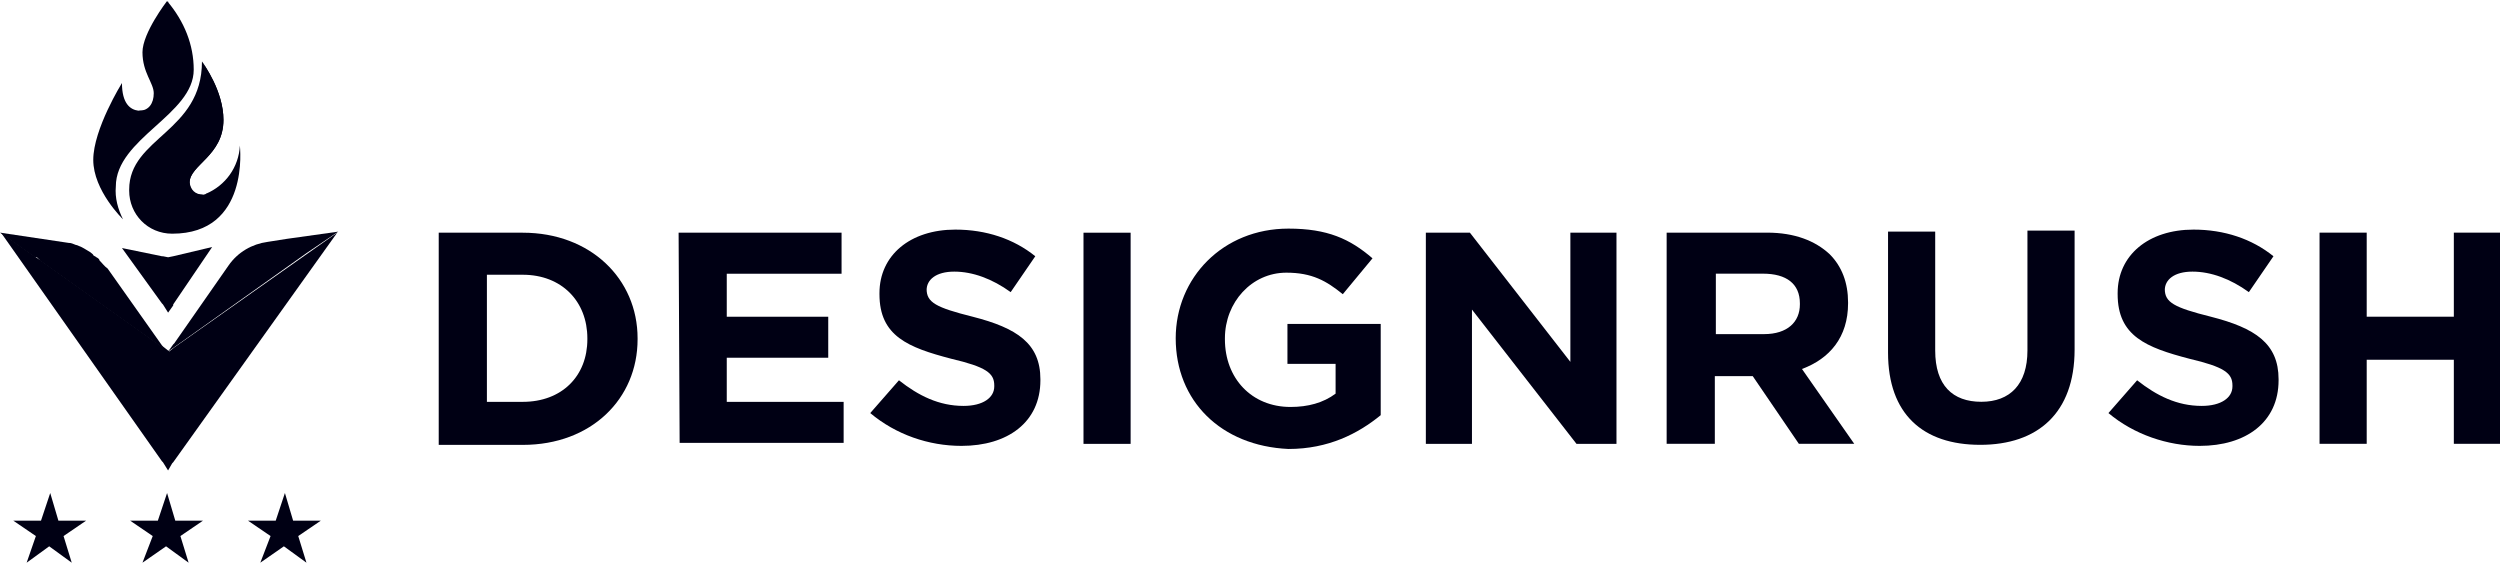 <svg width="88" height="20" viewBox="0 0 88 20" fill="none" xmlns="http://www.w3.org/2000/svg">
<g clip-path="url(#clip0_2300_14778)">
<path d="M15.443 8.191H18.402C20.783 8.191 22.443 9.815 22.443 11.908V11.944C22.443 14.036 20.819 15.66 18.402 15.66H15.443V8.191ZM18.402 14.145C19.773 14.145 20.675 13.243 20.675 11.944V11.908C20.675 10.609 19.773 9.671 18.402 9.671H17.139V14.145H18.402Z" fill="#000014"/>
<path d="M23.887 8.191H29.623V9.635H25.582V11.15H29.154V12.593H25.582V14.145H29.696V15.588H23.923L23.887 8.191Z" fill="#000014"/>
<path d="M30.633 14.54L31.643 13.386C32.329 13.927 33.05 14.288 33.916 14.288C34.602 14.288 34.998 13.999 34.998 13.602V13.566C34.998 13.133 34.71 12.917 33.483 12.628C31.968 12.231 30.957 11.834 30.957 10.355V10.319C30.957 8.984 32.04 8.082 33.627 8.082C34.71 8.082 35.684 8.407 36.442 9.02L35.576 10.283C34.926 9.814 34.241 9.561 33.591 9.561C32.942 9.561 32.617 9.85 32.617 10.211V10.175C32.617 10.644 32.942 10.824 34.241 11.149C35.792 11.546 36.622 12.087 36.622 13.35V13.386C36.622 14.865 35.468 15.695 33.844 15.695C32.689 15.695 31.535 15.298 30.633 14.54Z" fill="#000014"/>
<path d="M38.139 8.191H39.798V15.624H38.139V8.191Z" fill="#000014"/>
<path d="M41.385 11.908C41.385 9.779 43.044 8.047 45.354 8.047C46.725 8.047 47.518 8.408 48.312 9.093L47.266 10.356C46.689 9.887 46.184 9.598 45.281 9.598C44.055 9.598 43.117 10.645 43.117 11.908V11.944C43.117 13.315 44.055 14.325 45.426 14.325C46.039 14.325 46.58 14.181 47.013 13.856V12.809H45.318V11.402H48.601V14.614C47.807 15.263 46.761 15.804 45.354 15.804C42.972 15.696 41.385 14.108 41.385 11.908Z" fill="#000014"/>
<path d="M50.19 8.191H51.741L55.277 12.738V8.191H56.9V15.624H55.493L51.813 10.897V15.624H50.19V8.191Z" fill="#000014"/>
<path d="M58.738 8.189H62.202C63.176 8.189 63.898 8.478 64.403 8.947C64.836 9.38 65.052 9.957 65.052 10.643V10.679C65.052 11.87 64.403 12.627 63.429 12.988L65.269 15.622H63.32L61.697 13.241H61.661H60.362V15.622H58.666V8.189H58.738ZM62.094 11.761C62.923 11.761 63.356 11.328 63.356 10.715V10.679C63.356 9.993 62.887 9.633 62.058 9.633H60.398V11.761H62.094Z" fill="#000014"/>
<path d="M66.459 12.411V8.153H68.119V12.339C68.119 13.565 68.732 14.143 69.742 14.143C70.752 14.143 71.366 13.529 71.366 12.339V8.117H73.026V12.303C73.026 14.54 71.727 15.658 69.706 15.658C67.686 15.658 66.459 14.576 66.459 12.411Z" fill="#000014"/>
<path d="M74.217 14.54L75.227 13.386C75.913 13.927 76.634 14.288 77.5 14.288C78.186 14.288 78.582 13.999 78.582 13.602V13.566C78.582 13.133 78.294 12.917 77.067 12.628C75.552 12.231 74.541 11.834 74.541 10.355V10.319C74.541 8.984 75.624 8.082 77.212 8.082C78.294 8.082 79.268 8.407 80.026 9.02L79.16 10.283C78.51 9.814 77.825 9.561 77.175 9.561C76.526 9.561 76.201 9.85 76.201 10.211V10.175C76.201 10.644 76.526 10.824 77.825 11.149C79.376 11.546 80.206 12.087 80.206 13.35V13.386C80.206 14.865 79.052 15.695 77.428 15.695C76.309 15.695 75.119 15.298 74.217 14.54Z" fill="#000014"/>
<path d="M81.648 8.189H83.308V11.148H86.375V8.189H88.035V15.622H86.375V12.663H83.308V15.622H81.648V8.189Z" fill="#000014"/>
<path d="M5.917 12.375C5.881 12.339 5.881 12.375 5.917 12.375L5.737 12.267L5.701 12.23L1.443 9.2C1.443 9.2 1.407 9.2 1.407 9.164L1.335 9.091L1.299 9.055H1.227L0 8.189L2.417 8.55C2.526 8.55 2.562 8.586 2.67 8.622C2.706 8.622 2.778 8.659 2.778 8.659C2.886 8.695 2.923 8.731 2.995 8.767C3.067 8.803 3.103 8.839 3.175 8.875C3.211 8.911 3.283 8.947 3.283 8.983C3.319 9.019 3.355 9.019 3.392 9.055C3.464 9.091 3.5 9.128 3.5 9.164C3.608 9.272 3.68 9.38 3.788 9.452L5.701 12.158L5.737 12.194L5.917 12.375Z" fill="#000014"/>
<path d="M5.916 16.56L5.736 16.271L5.7 16.235L0.035 8.189L1.262 9.055L1.478 9.2L5.736 12.23H5.772L5.916 12.339C5.916 12.339 5.952 12.339 5.952 12.375L6.133 12.23L11.87 8.189L6.097 16.271L6.061 16.308L5.916 16.56Z" fill="#000014"/>
<path d="M5.917 11.005L5.736 10.716L5.7 10.68L4.293 8.731L5.7 9.02H5.736L5.917 9.056L6.097 9.02L7.468 8.695L6.097 10.716V10.752L5.917 11.005Z" fill="#000014"/>
<path d="M11.905 8.154L10.101 8.407L9.416 8.515C8.875 8.587 8.369 8.876 8.045 9.345L6.133 12.087L6.096 12.123L5.916 12.376L6.133 12.159L6.169 12.123L5.916 12.376L10.787 8.912L11.905 8.154Z" fill="#000014"/>
<path d="M6.819 2.453C6.819 4.04 4.077 4.87 4.077 6.566C4.041 6.963 4.149 7.359 4.33 7.72C4.33 7.72 3.283 6.71 3.283 5.628C3.283 4.545 4.293 2.922 4.293 2.922C4.293 3.643 4.582 3.86 4.871 3.896H4.907C5.232 3.896 5.412 3.643 5.412 3.282C5.412 2.922 5.015 2.561 5.015 1.839C5.015 1.154 5.881 0.035 5.881 0.035C6.494 0.757 6.819 1.587 6.819 2.453Z" fill="#000014"/>
<path d="M6.062 8.226C5.196 8.226 4.547 7.54 4.547 6.71V6.674C4.547 4.834 7.109 4.654 7.109 2.164C7.181 2.272 7.866 3.21 7.866 4.221C7.866 5.483 6.676 5.808 6.676 6.422C6.676 6.674 6.784 6.855 7.145 6.855C7.181 6.855 7.217 6.855 7.253 6.818C7.938 6.53 8.407 5.88 8.444 5.123C8.444 5.159 8.804 8.226 6.062 8.226Z" fill="#000014"/>
<path d="M7.179 6.855C7.215 6.855 7.251 6.855 7.288 6.818C6.927 6.927 5.592 7.251 5.592 6.313C5.592 5.159 7.576 4.906 7.576 3.932C7.576 3.319 7.432 2.705 7.107 2.164C7.179 2.272 7.865 3.21 7.865 4.221C7.865 5.483 6.674 5.808 6.674 6.422C6.71 6.674 6.855 6.855 7.179 6.855Z" fill="#000014"/>
<path d="M6.098 3.102C6.098 4.004 4.943 3.932 4.871 3.896H4.979C5.304 3.896 5.484 3.643 5.484 3.282C5.484 2.922 5.088 2.561 5.088 1.839C5.088 1.154 5.954 0.035 5.954 0.035C5.665 0.504 5.521 1.009 5.484 1.514C5.484 2.344 6.098 2.416 6.098 3.102Z" fill="#000014"/>
<path d="M5.376 18.869L4.582 18.328H5.556L5.881 17.354L6.17 18.328H7.144L6.35 18.869L6.639 19.807L5.845 19.23L5.015 19.807L5.376 18.869Z" fill="#000014"/>
<path d="M9.524 18.869L8.73 18.328H9.705L10.029 17.354L10.318 18.328H11.292L10.498 18.869L10.787 19.807L9.993 19.23L9.163 19.807L9.524 18.869Z" fill="#000014"/>
<path d="M1.263 18.869L0.469 18.328H1.443L1.768 17.354L2.056 18.328H3.03L2.237 18.869L2.525 19.807L1.732 19.23L0.938 19.807L1.263 18.869Z" fill="#000014"/>
</g>
<defs>
<clipPath id="clip0_2300_14778">
<rect width="88" height="19.916" fill="white"/>
</clipPath>
</defs>
</svg>
